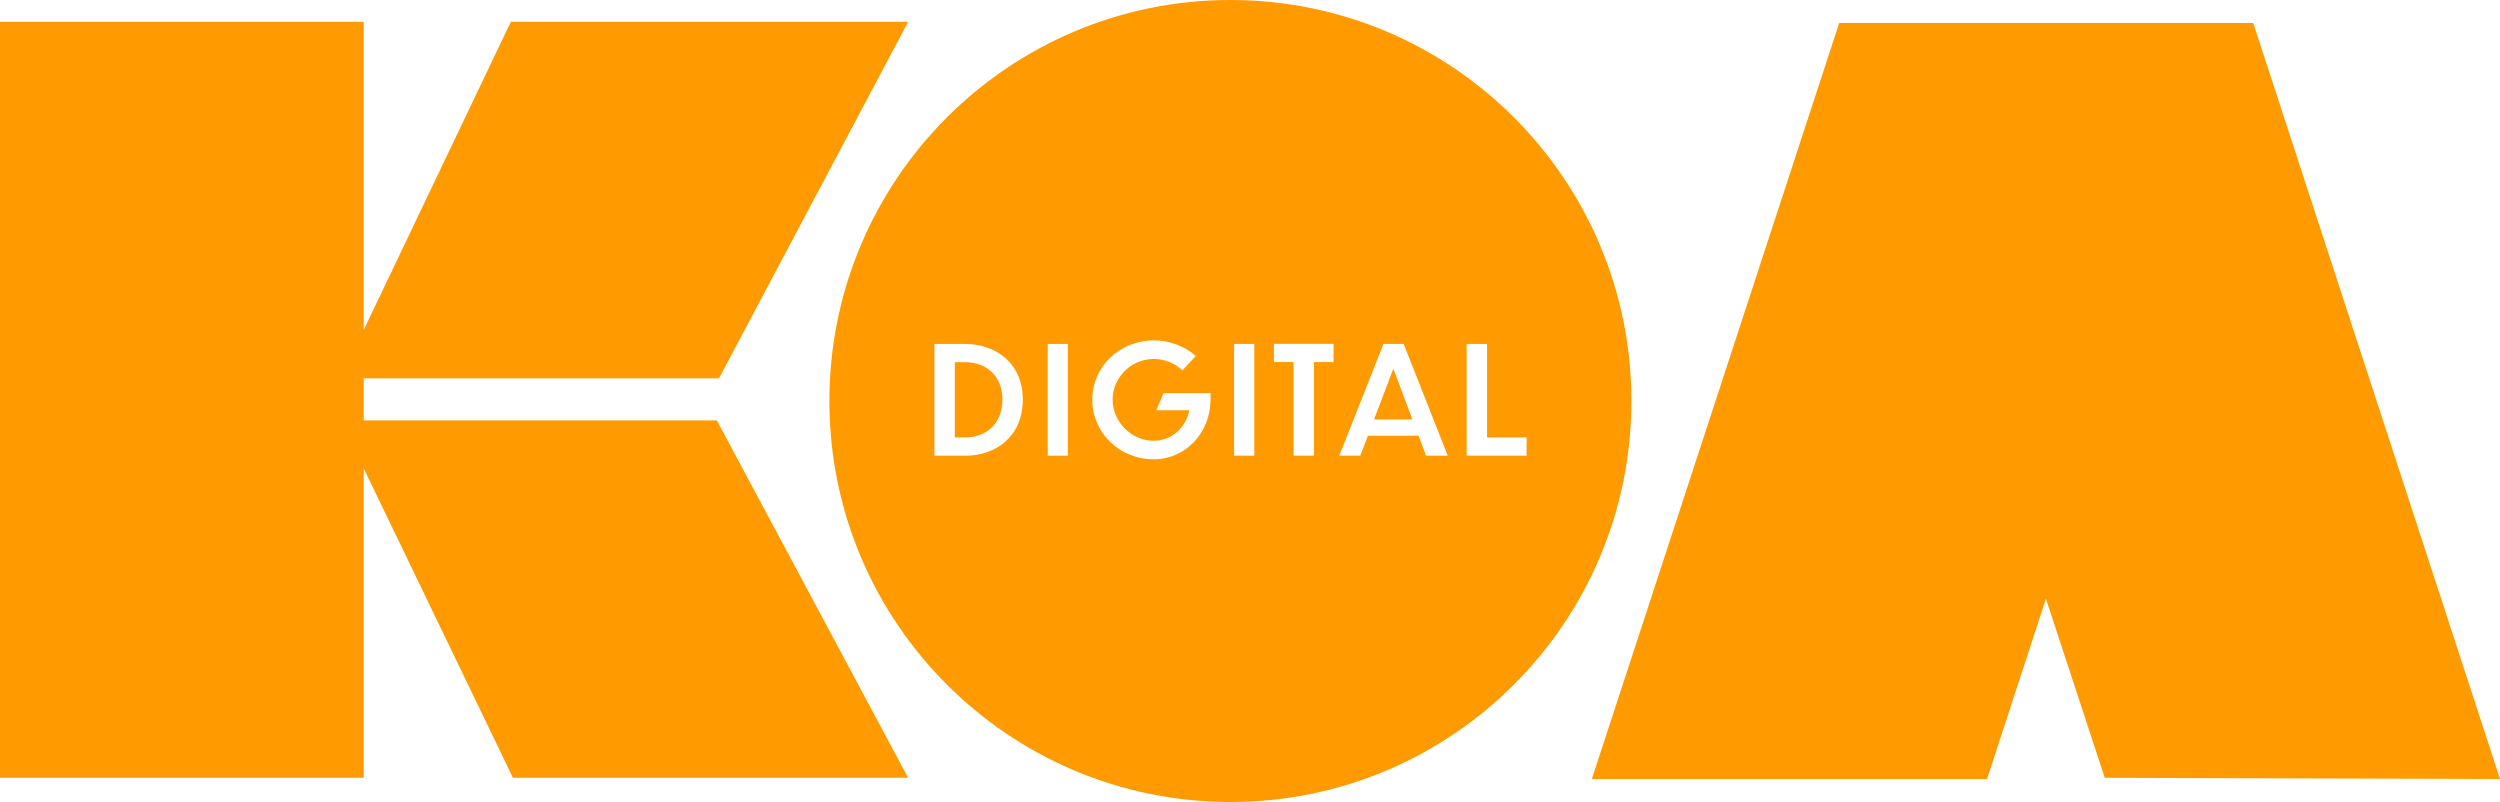 <svg xmlns="http://www.w3.org/2000/svg" id="Layer_2" viewBox="0 0 421.57 135.24"><defs><style>.cls-1{fill:#ff9b00;stroke-width:0px;}</style></defs><g id="Layer_1-2"><polygon class="cls-1" points="61.33 70.89 61.33 63.8 121.24 63.8 153.14 3.68 86.14 3.68 61.33 55.64 61.33 3.68 0 3.68 0 131.16 61.33 131.16 61.33 78.98 86.5 131.16 153.14 131.16 120.88 70.89 61.33 70.89"></polygon><polygon class="cls-1" points="379.96 3.88 375.96 3.88 314.14 3.88 310.14 3.88 268.43 131.36 335.07 131.36 345 100.96 354.92 131.16 421.57 131.36 379.96 3.88"></polygon><polygon class="cls-1" points="231.7 70.73 238.17 70.73 234.96 62.16 231.7 70.73"></polygon><path class="cls-1" d="m162.85,61.08h-1.84v12.68h1.84c3.26,0,6.19-2.17,6.19-6.37s-2.93-6.29-6.19-6.31Z"></path><path class="cls-1" d="m207.48,0c-37.34,0-67.62,30.27-67.62,67.62s30.27,67.62,67.62,67.62,67.62-30.27,67.62-67.62S244.83,0,207.48,0Zm-44.71,76.84h-5.2v-18.84h5.18c5.05,0,9.72,3.13,9.72,9.4s-4.62,9.45-9.7,9.45Zm17.31,0h-3.41v-18.84h3.41v18.84Zm24.04-9.42c0,5.56-4.22,10.03-9.55,10.03-5.84,0-10.38-4.5-10.38-10.05s4.55-10,10.38-10c2.73,0,5.3,1.04,7.07,2.63l-2.25,2.42c-1.31-1.21-3.01-1.92-4.82-1.92-3.87,0-6.95,3.16-6.95,6.85s3.08,6.95,6.95,6.95c3.01,0,5.43-2.27,5.99-5.15h-5.58l1.24-2.9h7.91v1.16Zm7.39,9.42h-3.41v-18.84h3.41v18.84Zm13.37-15.79h-3.31v15.79h-3.44v-15.79h-3.31v-3.06h10.05v3.06Zm15.59,15.79l-1.26-3.36h-8.54l-1.29,3.36h-3.54l7.45-18.84h3.41l7.43,18.84h-3.66Zm6.85,0v-18.84h3.44v15.76h6.67v3.08h-10.1Z"></path></g></svg>